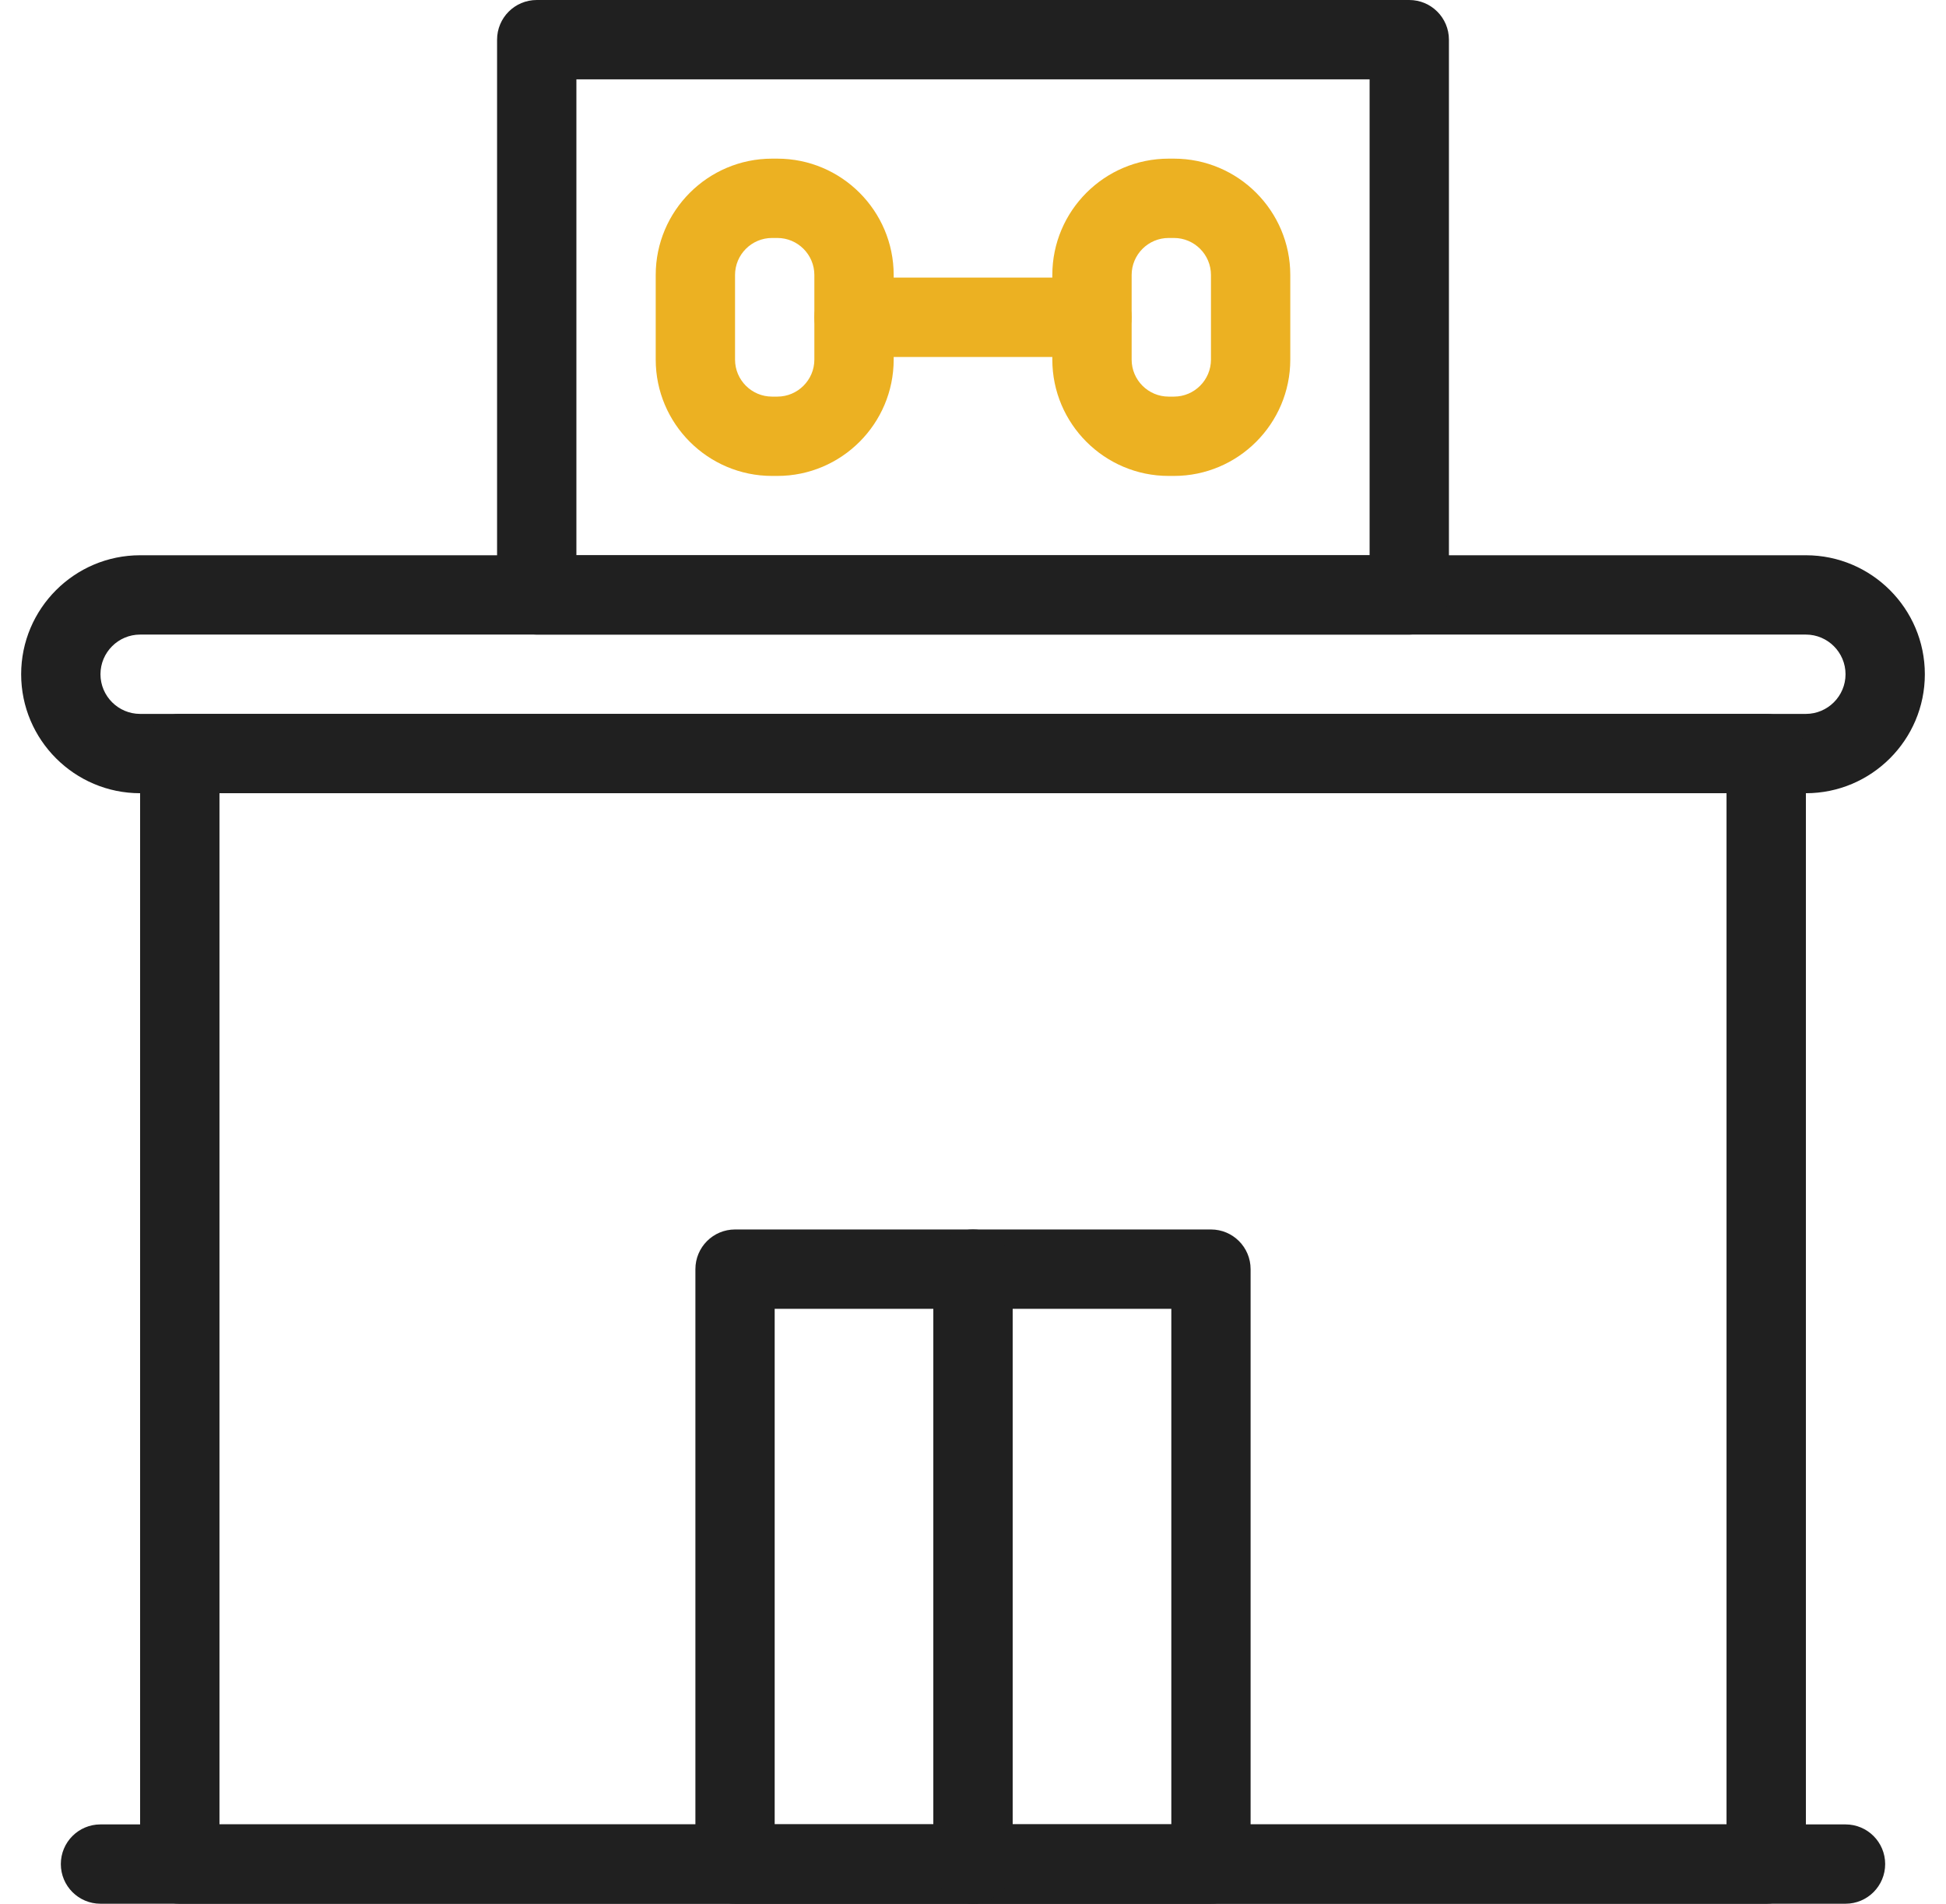 <svg width="46" height="45" viewBox="0 0 46 45" fill="none" xmlns="http://www.w3.org/2000/svg">
<g clip-path="url(#clip0_181_6962)">
<g clip-path="url(#clip1_181_6962)">
<path d="M42.688 18.75H3.312C1.762 18.75 0.5 17.488 0.5 15.938C0.5 14.387 1.762 13.125 3.312 13.125H42.688C44.238 13.125 45.5 14.387 45.5 15.938C45.5 17.488 44.238 18.75 42.688 18.75ZM3.312 15C2.796 15 2.375 15.421 2.375 15.938C2.375 16.454 2.796 16.875 3.312 16.875H42.688C43.204 16.875 43.625 16.454 43.625 15.938C43.625 15.421 43.204 15 42.688 15H3.312Z" fill="#202020"/>
<path d="M41.75 45H4.25C3.732 45 3.312 44.58 3.312 44.062V17.812C3.312 17.295 3.732 16.875 4.25 16.875H41.75C42.268 16.875 42.688 17.295 42.688 17.812V44.062C42.688 44.58 42.268 45 41.75 45ZM5.188 43.125H40.812V18.75H5.188V43.125Z" fill="#202020"/>
<path d="M33.312 15H12.688C12.17 15 11.75 14.58 11.75 14.062V0.938C11.75 0.42 12.17 0 12.688 0H33.312C33.83 0 34.25 0.42 34.25 0.938V14.062C34.25 14.58 33.83 15 33.312 15ZM13.625 13.125H32.375V1.875H13.625V13.125Z" fill="#202020"/>
<path d="M18.375 11.25H18.25C16.734 11.25 15.5 10.016 15.5 8.5V6.5C15.5 4.984 16.734 3.75 18.25 3.75H18.375C19.891 3.75 21.125 4.984 21.125 6.5V8.5C21.125 10.016 19.891 11.25 18.375 11.25ZM18.25 5.625C17.767 5.625 17.375 6.018 17.375 6.5V8.5C17.375 8.982 17.767 9.375 18.25 9.375H18.375C18.857 9.375 19.25 8.982 19.25 8.5V6.5C19.25 6.018 18.857 5.625 18.375 5.625H18.25Z" fill="#ECB122"/>
<path d="M27.75 11.25H27.625C26.109 11.25 24.875 10.016 24.875 8.5V6.5C24.875 4.984 26.109 3.75 27.625 3.75H27.75C29.266 3.75 30.5 4.984 30.5 6.5V8.5C30.5 10.016 29.266 11.25 27.75 11.25ZM27.625 5.625C27.142 5.625 26.75 6.018 26.75 6.5V8.5C26.75 8.982 27.142 9.375 27.625 9.375H27.75C28.233 9.375 28.625 8.982 28.625 8.5V6.5C28.625 6.018 28.233 5.625 27.75 5.625H27.625Z" fill="#ECB122"/>
<path d="M25.812 8.438H20.188C19.67 8.438 19.25 8.018 19.25 7.5C19.25 6.982 19.67 6.562 20.188 6.562H25.812C26.33 6.562 26.75 6.982 26.75 7.5C26.75 8.018 26.33 8.438 25.812 8.438Z" fill="#ECB122"/>
<path d="M43.625 45H2.375C1.857 45 1.438 44.58 1.438 44.062C1.438 43.545 1.857 43.125 2.375 43.125H43.625C44.143 43.125 44.562 43.545 44.562 44.062C44.562 44.58 44.143 45 43.625 45Z" fill="#202020"/>
<path d="M28.625 45H17.375C16.857 45 16.438 44.58 16.438 44.062V30C16.438 29.482 16.857 29.062 17.375 29.062H28.625C29.143 29.062 29.562 29.482 29.562 30V44.062C29.562 44.58 29.143 45 28.625 45ZM18.312 43.125H27.688V30.938H18.312V43.125Z" fill="#202020"/>
<path d="M23 45C22.482 45 22.062 44.58 22.062 44.062V30C22.062 29.482 22.482 29.062 23 29.062C23.518 29.062 23.938 29.482 23.938 30V44.062C23.938 44.58 23.518 45 23 45Z" fill="#202020"/>
</g>
</g>
<defs>
<clipPath id="clip0_181_6962">
<rect width="46" height="45" fill="white"/>
</clipPath>
<clipPath id="clip1_181_6962">
<rect width="45" height="45" fill="white" transform="translate(0.5)"/>
</clipPath>
</defs>
</svg>

